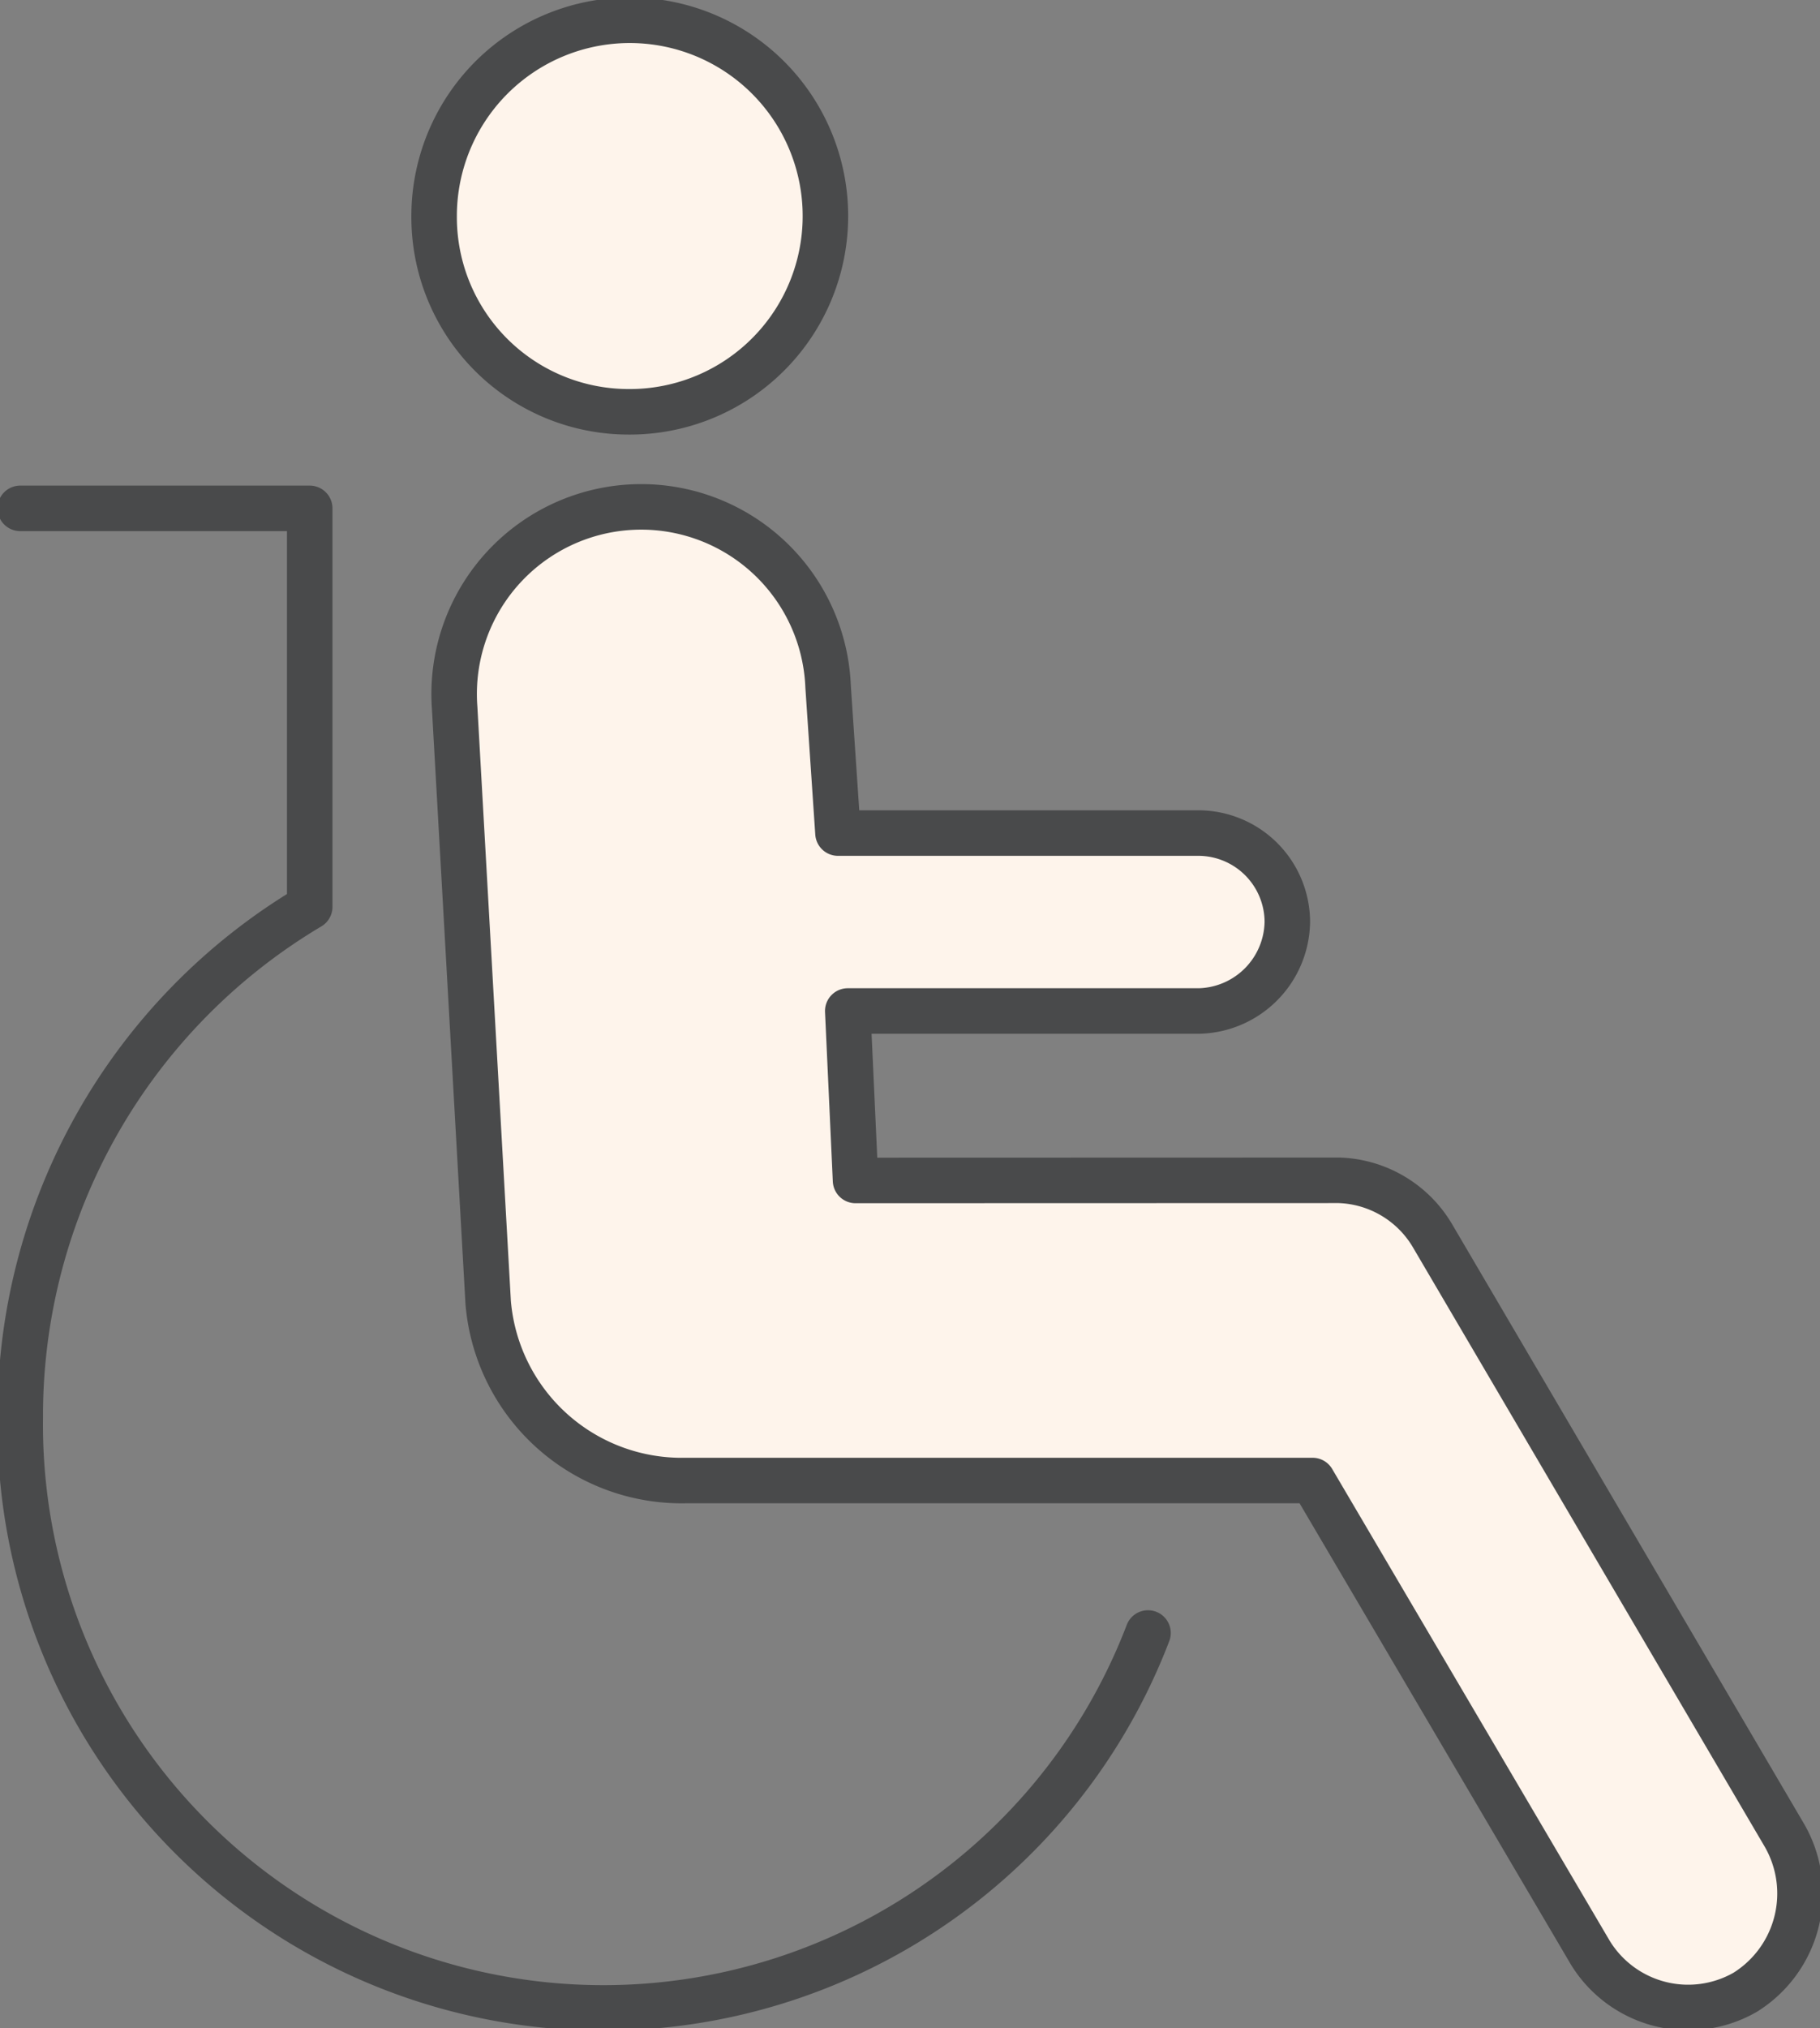 <svg id="グループ_14790" data-name="グループ 14790" xmlns="http://www.w3.org/2000/svg" xmlns:xlink="http://www.w3.org/1999/xlink" width="40" height="44.547" viewBox="0 0 40 44.547">
  <rect x="0" y="0" width="40" height="44.547" fill="#808080" stroke="none"/>
  <defs>
    <clipPath id="clip-path">
      <rect id="長方形_24961" data-name="長方形 24961" width="40" height="44.547" fill="none"/>
    </clipPath>
  </defs>
  <g id="グループ_14789" data-name="グループ 14789" clip-path="url(#clip-path)">
    <path id="パス_46996" data-name="パス 46996" d="M19.971,25.983,19.8,22.261l7.728,0a1.988,1.988,0,0,0,1.933-1.954,1.958,1.958,0,0,0-1.933-1.954H19.585l-.217-3.215a4.111,4.111,0,1,0-8.207.473l.736,13.05a4.267,4.267,0,0,0,4.338,3.913H30.016l6.1,10.364a2.522,2.522,0,0,0,3.405.878,2.556,2.556,0,0,0,.868-3.444l-7.73-13.162a2.476,2.476,0,0,0-2.063-1.23Zm0,0Zm0,0ZM14.962,9.1h0a4.3,4.3,0,1,0-4.253-4.3,4.275,4.275,0,0,0,4.253,4.3" transform="translate(-1.168 -0.055)" fill="#fef4eb" fill-rule="evenodd"/>
    <path id="パス_46997" data-name="パス 46997" d="M19.971,25.983,19.8,22.261l7.728,0a1.988,1.988,0,0,0,1.933-1.954,1.958,1.958,0,0,0-1.933-1.954H19.585l-.217-3.215a4.111,4.111,0,1,0-8.207.473l.736,13.05a4.267,4.267,0,0,0,4.338,3.913H30.016l6.1,10.364a2.522,2.522,0,0,0,3.405.878,2.556,2.556,0,0,0,.868-3.444l-7.73-13.162a2.476,2.476,0,0,0-2.063-1.23Zm0,0Zm0,0Zm0,0ZM14.962,9.1h0a4.3,4.3,0,1,0-4.253-4.3A4.275,4.275,0,0,0,14.962,9.1Z" transform="translate(-1.168 -0.055)" fill="none" stroke="#494a4b" stroke-linecap="round" stroke-linejoin="round" stroke-width="1"/>
    <path id="パス_46998" data-name="パス 46998" d="M25.286,37.235A12.817,12.817,0,0,1,.5,32.492,13,13,0,0,1,6.862,21.285V12.533H.5" transform="translate(-0.055 -1.367)" fill="none" stroke="#494a4b" stroke-linecap="round" stroke-linejoin="round" stroke-width="1"/>
  </g>
</svg>
